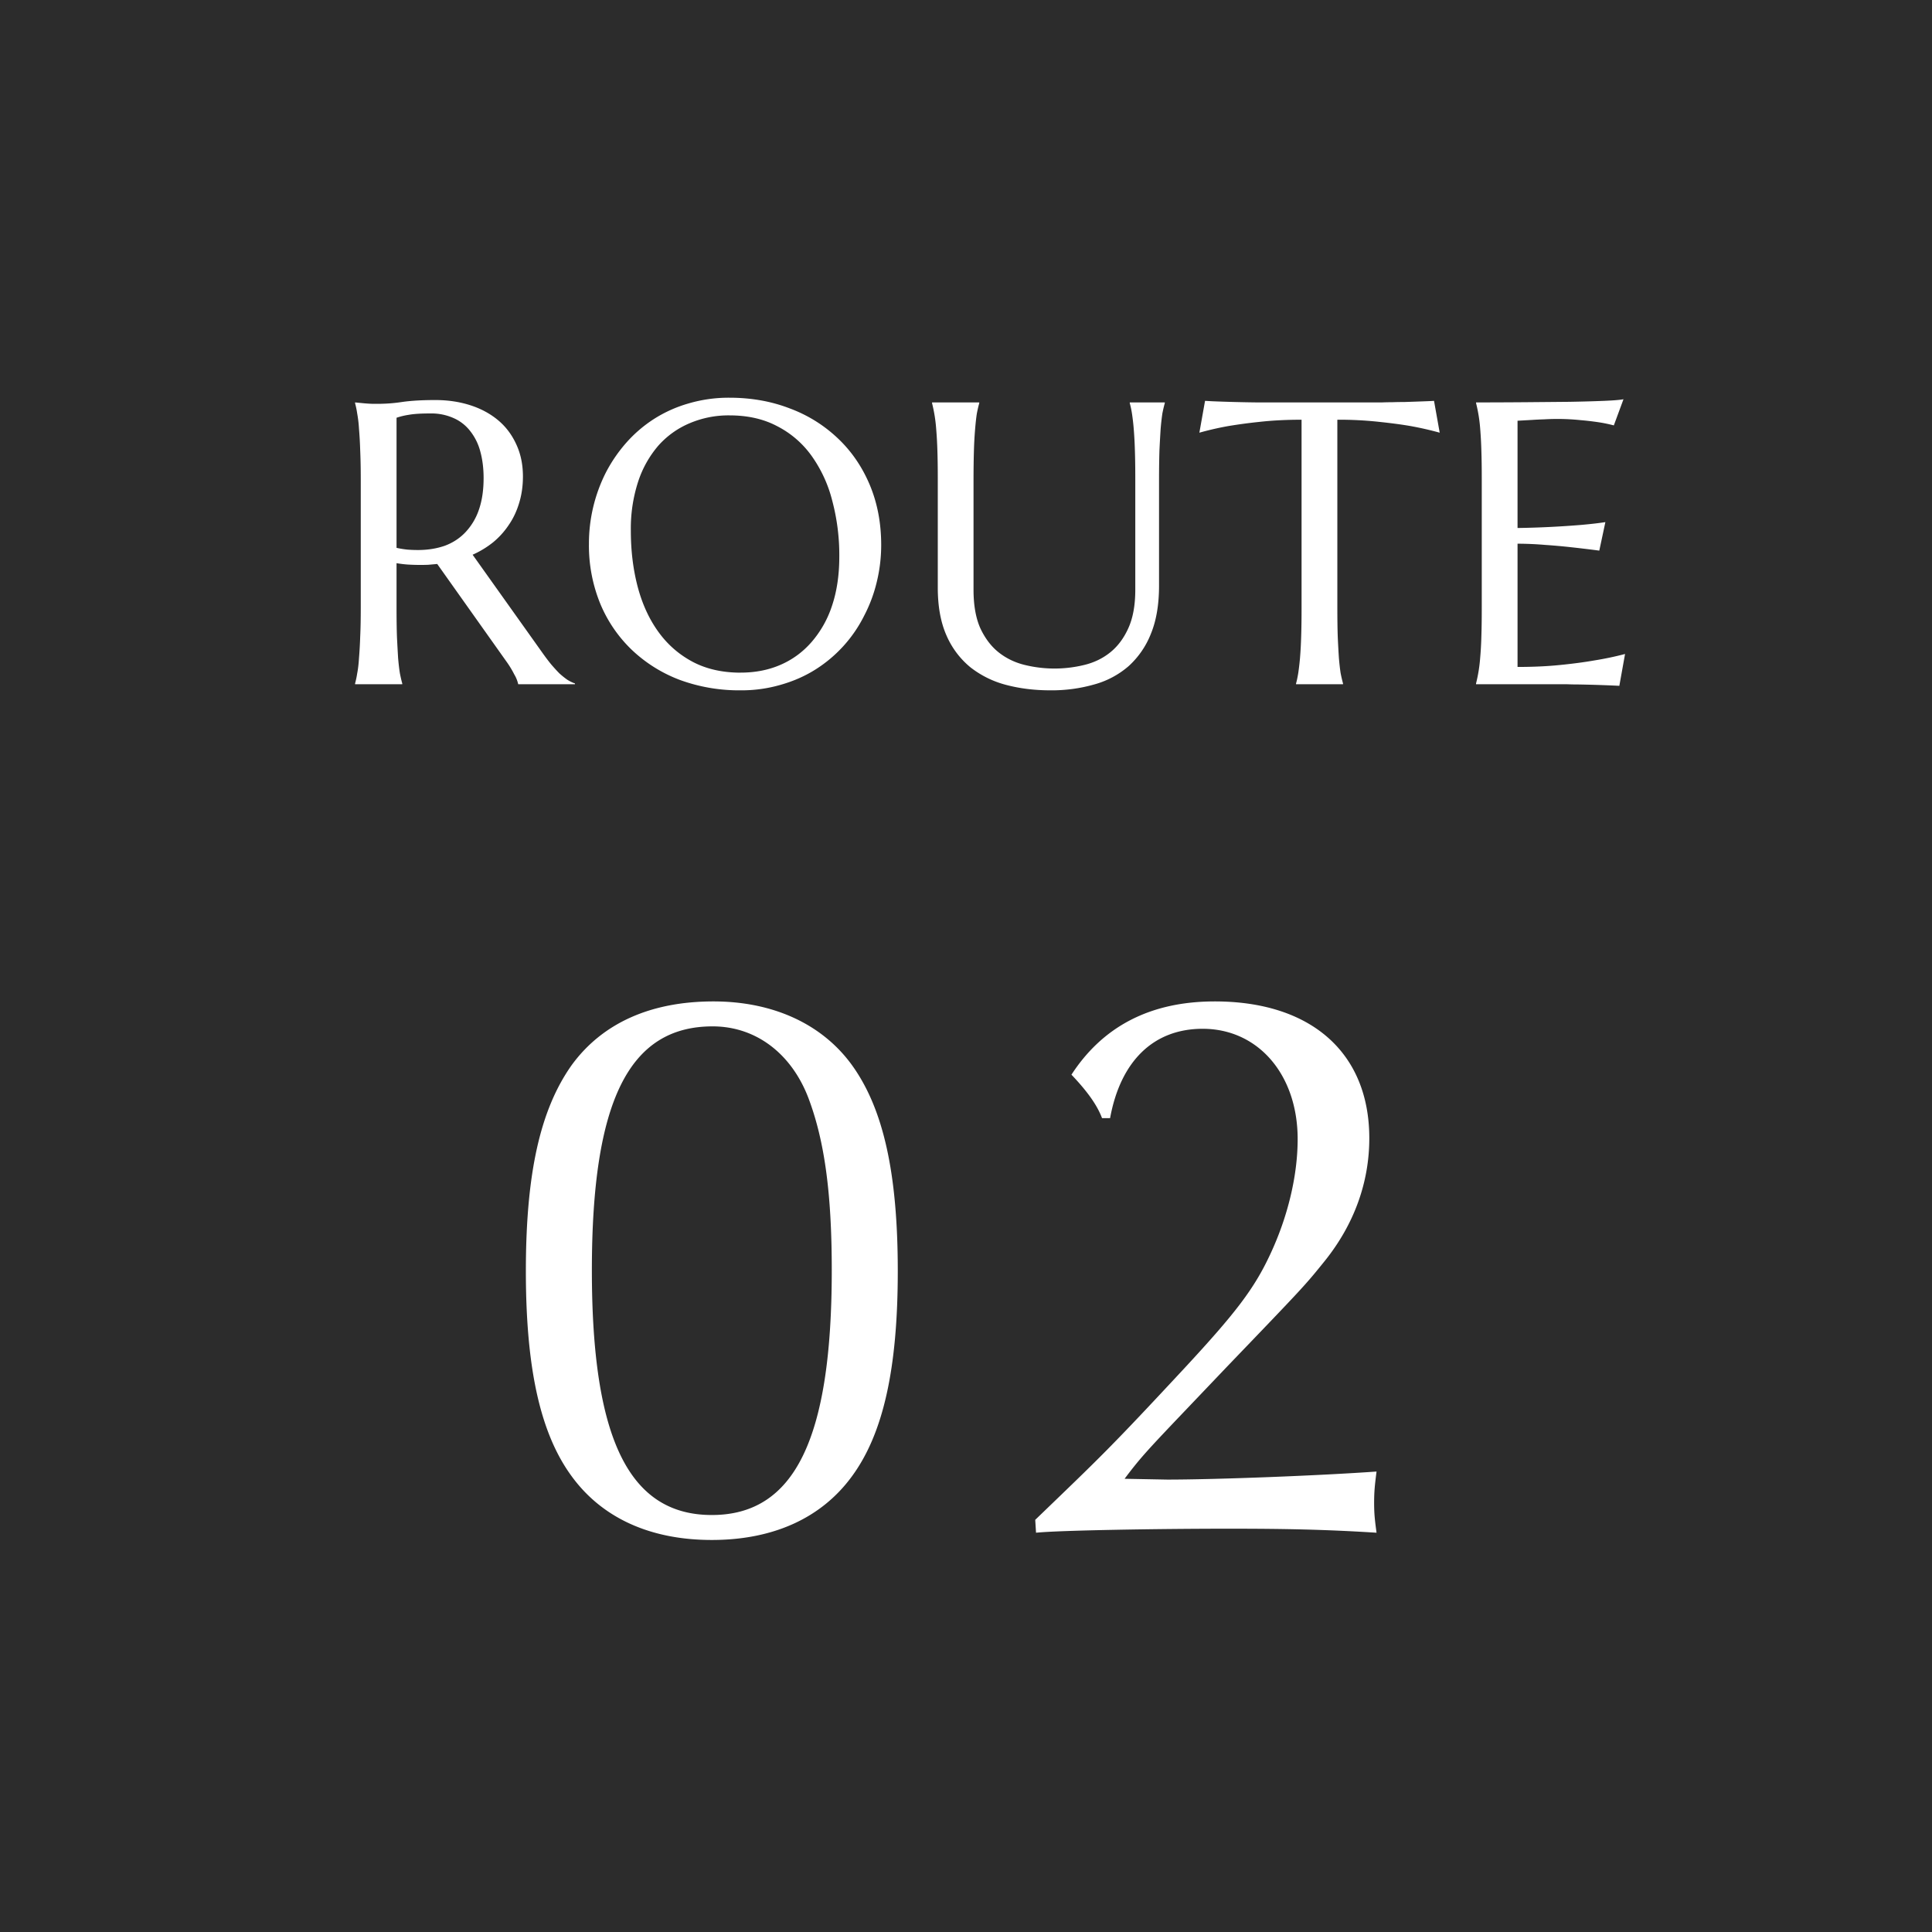 <svg width="48" height="48" fill="none" xmlns="http://www.w3.org/2000/svg"><path fill="#2C2C2C" d="M0 0h48v48H0z"/><path d="M17.725 24.88c1.48 0 2.7.56 3.44 1.58.78 1.08 1.14 2.68 1.14 5.12 0 2.42-.36 4.04-1.14 5.1-.76 1.04-1.96 1.58-3.48 1.58s-2.72-.54-3.48-1.58c-.78-1.06-1.14-2.68-1.14-5.1 0-2.44.36-4.02 1.14-5.12.76-1.04 1.96-1.58 3.52-1.58Zm-.02.62c-2.08 0-3 1.86-3 6.06 0 4.18.92 6.08 2.98 6.08s2.98-1.9 2.98-6.08c0-1.92-.18-3.22-.58-4.28-.42-1.1-1.3-1.78-2.38-1.78Zm8.035 12.58-.02-.32c1.64-1.58 1.84-1.76 3.7-3.76 1.28-1.38 1.74-1.98 2.14-2.84.44-.94.68-1.96.68-2.86 0-1.6-.98-2.74-2.36-2.74-1.22 0-2.04.8-2.3 2.22h-.2c-.12-.32-.36-.66-.76-1.08.78-1.2 1.96-1.82 3.56-1.82 2.4 0 3.84 1.28 3.84 3.4 0 1.1-.38 2.14-1.1 3.04-.5.62-.5.62-2.44 2.64l-1.22 1.28c-.78.82-.96 1.02-1.32 1.5l1.06.02c1.24 0 3.8-.1 5.2-.2-.04.32-.06.48-.06.78 0 .28.02.44.06.74-1.26-.08-2.28-.1-3.68-.1-1.72 0-4.2.04-4.78.1ZM9.852 15.09c0 .277.003.52.01.728.01.205.02.383.029.533.013.15.028.275.044.376.02.1.039.185.059.253V17H8.822v-.02a2.25 2.25 0 0 0 .053-.253c.02-.101.035-.227.044-.376a10.4 10.4 0 0 0 .03-.533c.01-.205.014-.447.014-.727v-3.179c0-.277-.005-.518-.014-.723a9.892 9.892 0 0 0-.03-.537 3.084 3.084 0 0 0-.044-.376 2.203 2.203 0 0 0-.053-.258v-.02l.205.02c.062.006.13.011.205.014h.24a4 4 0 0 0 .512-.044c.218-.032.495-.049.83-.049.312 0 .6.043.864.127.267.085.498.209.693.371.196.163.347.364.455.601.11.235.166.501.166.8 0 .235-.031.453-.093.655-.059.199-.143.38-.254.542a1.978 1.978 0 0 1-.39.435 2.32 2.32 0 0 1-.513.312l1.713 2.407c.085.12.163.225.235.313.075.088.145.164.21.23.068.061.133.113.195.156.062.039.125.07.19.092V17h-1.41a.817.817 0 0 0-.098-.244 2.348 2.348 0 0 0-.186-.308l-1.728-2.436-.225.02a5.216 5.216 0 0 1-.508-.006 2.81 2.81 0 0 1-.278-.034v1.099Zm0-1.479c.088.02.177.034.268.044.092.007.18.01.264.01.244 0 .467-.036.67-.107.2-.075.372-.188.512-.337a1.53 1.53 0 0 0 .332-.557c.078-.224.117-.487.117-.786 0-.244-.028-.466-.083-.664a1.375 1.375 0 0 0-.249-.503 1.054 1.054 0 0 0-.41-.322 1.35 1.35 0 0 0-.581-.117c-.225 0-.404.01-.537.034a1.72 1.72 0 0 0-.303.073v3.232Zm8.271-3.73c.544 0 1.045.09 1.504.268a3.49 3.49 0 0 1 1.196.748c.336.319.598.703.787 1.152.188.449.283.946.283 1.49 0 .308-.036.613-.108.912-.071.3-.177.583-.317.85a3.344 3.344 0 0 1-1.201 1.328c-.257.163-.542.29-.855.38a3.48 3.48 0 0 1-1.01.142 4.282 4.282 0 0 1-1.51-.258 3.547 3.547 0 0 1-1.19-.743 3.384 3.384 0 0 1-.787-1.147 3.82 3.82 0 0 1-.283-1.494 3.908 3.908 0 0 1 .42-1.768c.14-.27.31-.517.508-.742a3.29 3.29 0 0 1 .688-.59 3.27 3.27 0 0 1 .86-.386 3.528 3.528 0 0 1 1.015-.142Zm.279 6.83c.36 0 .691-.064.99-.194.3-.13.557-.32.772-.567a2.61 2.61 0 0 0 .508-.903c.12-.358.18-.764.18-1.216a5.24 5.24 0 0 0-.175-1.391 3.31 3.31 0 0 0-.513-1.114 2.386 2.386 0 0 0-.854-.737c-.339-.18-.734-.269-1.187-.269a2.46 2.46 0 0 0-.991.196 2.16 2.16 0 0 0-.776.556 2.612 2.612 0 0 0-.503.899 3.76 3.76 0 0 0-.18 1.21c0 .499.056.964.17 1.397.114.43.285.803.513 1.118.227.316.512.565.854.747.342.18.74.269 1.192.269Zm9.804-4.799c0-.277-.003-.518-.01-.723a9.902 9.902 0 0 0-.029-.537 5.239 5.239 0 0 0-.044-.38 2.213 2.213 0 0 0-.054-.254v-.02h.87v.02c-.02.068-.04.153-.06.253-.015.101-.03.228-.043.381a31 31 0 0 0-.03.538c-.006.205-.01.445-.01.722v2.637c0 .465-.066.863-.2 1.191a2.144 2.144 0 0 1-.556.81 2.18 2.18 0 0 1-.854.455 3.848 3.848 0 0 1-1.09.146c-.393 0-.761-.045-1.103-.136a2.42 2.42 0 0 1-.888-.44 2.108 2.108 0 0 1-.591-.79c-.144-.326-.215-.722-.215-1.187v-2.686c0-.277-.003-.518-.01-.723a9.902 9.902 0 0 0-.03-.537 3.721 3.721 0 0 0-.102-.634v-.02h1.172v.02c-.02.068-.039.153-.059.253-.016.101-.03.228-.043.381a9.8 9.8 0 0 0-.03.538c-.006.205-.01.445-.01.722v2.74c0 .387.057.707.171.961.118.25.27.451.46.6.188.147.403.25.644.308a3.108 3.108 0 0 0 1.474 0c.241-.058.455-.16.64-.307.189-.15.34-.35.454-.6.117-.255.176-.575.176-.963v-2.739Zm4.13-1.484c-.383 0-.73.018-1.04.053a12.57 12.57 0 0 0-.8.108 7.72 7.72 0 0 0-.698.161l.141-.791.176.01a36.504 36.504 0 0 0 1.113.029h3.106c.075-.003.16-.005.254-.005a8.67 8.67 0 0 1 .297-.005 72.418 72.418 0 0 0 .567-.02c.078-.003.137-.006.176-.009l.141.791a8.168 8.168 0 0 0-.703-.161c-.224-.04-.491-.075-.8-.108a9.108 9.108 0 0 0-1.04-.053v4.663c0 .277.003.519.01.727.009.205.019.383.029.533.013.15.027.275.043.376.02.1.04.185.059.253V17H32.2v-.02c.02-.068.037-.152.054-.253a6.26 6.26 0 0 0 .044-.376 9.99 9.99 0 0 0 .029-.533c.007-.208.01-.45.01-.727v-4.663Zm4.337-.43c.406 0 .81-.002 1.21-.005l1.109-.01c.335-.006.622-.014.86-.024.237-.01.398-.023.483-.04l-.24.65a3.584 3.584 0 0 0-.376-.078 7.141 7.141 0 0 0-.454-.053 5.601 5.601 0 0 0-.893-.02 9.061 9.061 0 0 0-.313.015l-.356.02v2.665a23.462 23.462 0 0 0 1.596-.078c.222-.02.417-.042.586-.068l-.151.708c-.225-.03-.454-.057-.689-.083a15.101 15.101 0 0 0-.659-.059 8.368 8.368 0 0 0-.683-.03v3.062c.384 0 .737-.016 1.06-.049.322-.032.603-.07.844-.112.28-.045.535-.1.767-.161l-.142.791a31.917 31.917 0 0 0-1.04-.034 5.83 5.83 0 0 1-.254-.005h-2.266v-.02a3.734 3.734 0 0 0 .102-.63 8.49 8.49 0 0 0 .03-.532c.007-.208.01-.45.01-.727v-3.179c0-.277-.003-.518-.01-.723a9.902 9.902 0 0 0-.029-.537 3.724 3.724 0 0 0-.102-.634v-.02Z" fill="#fff"/></svg>